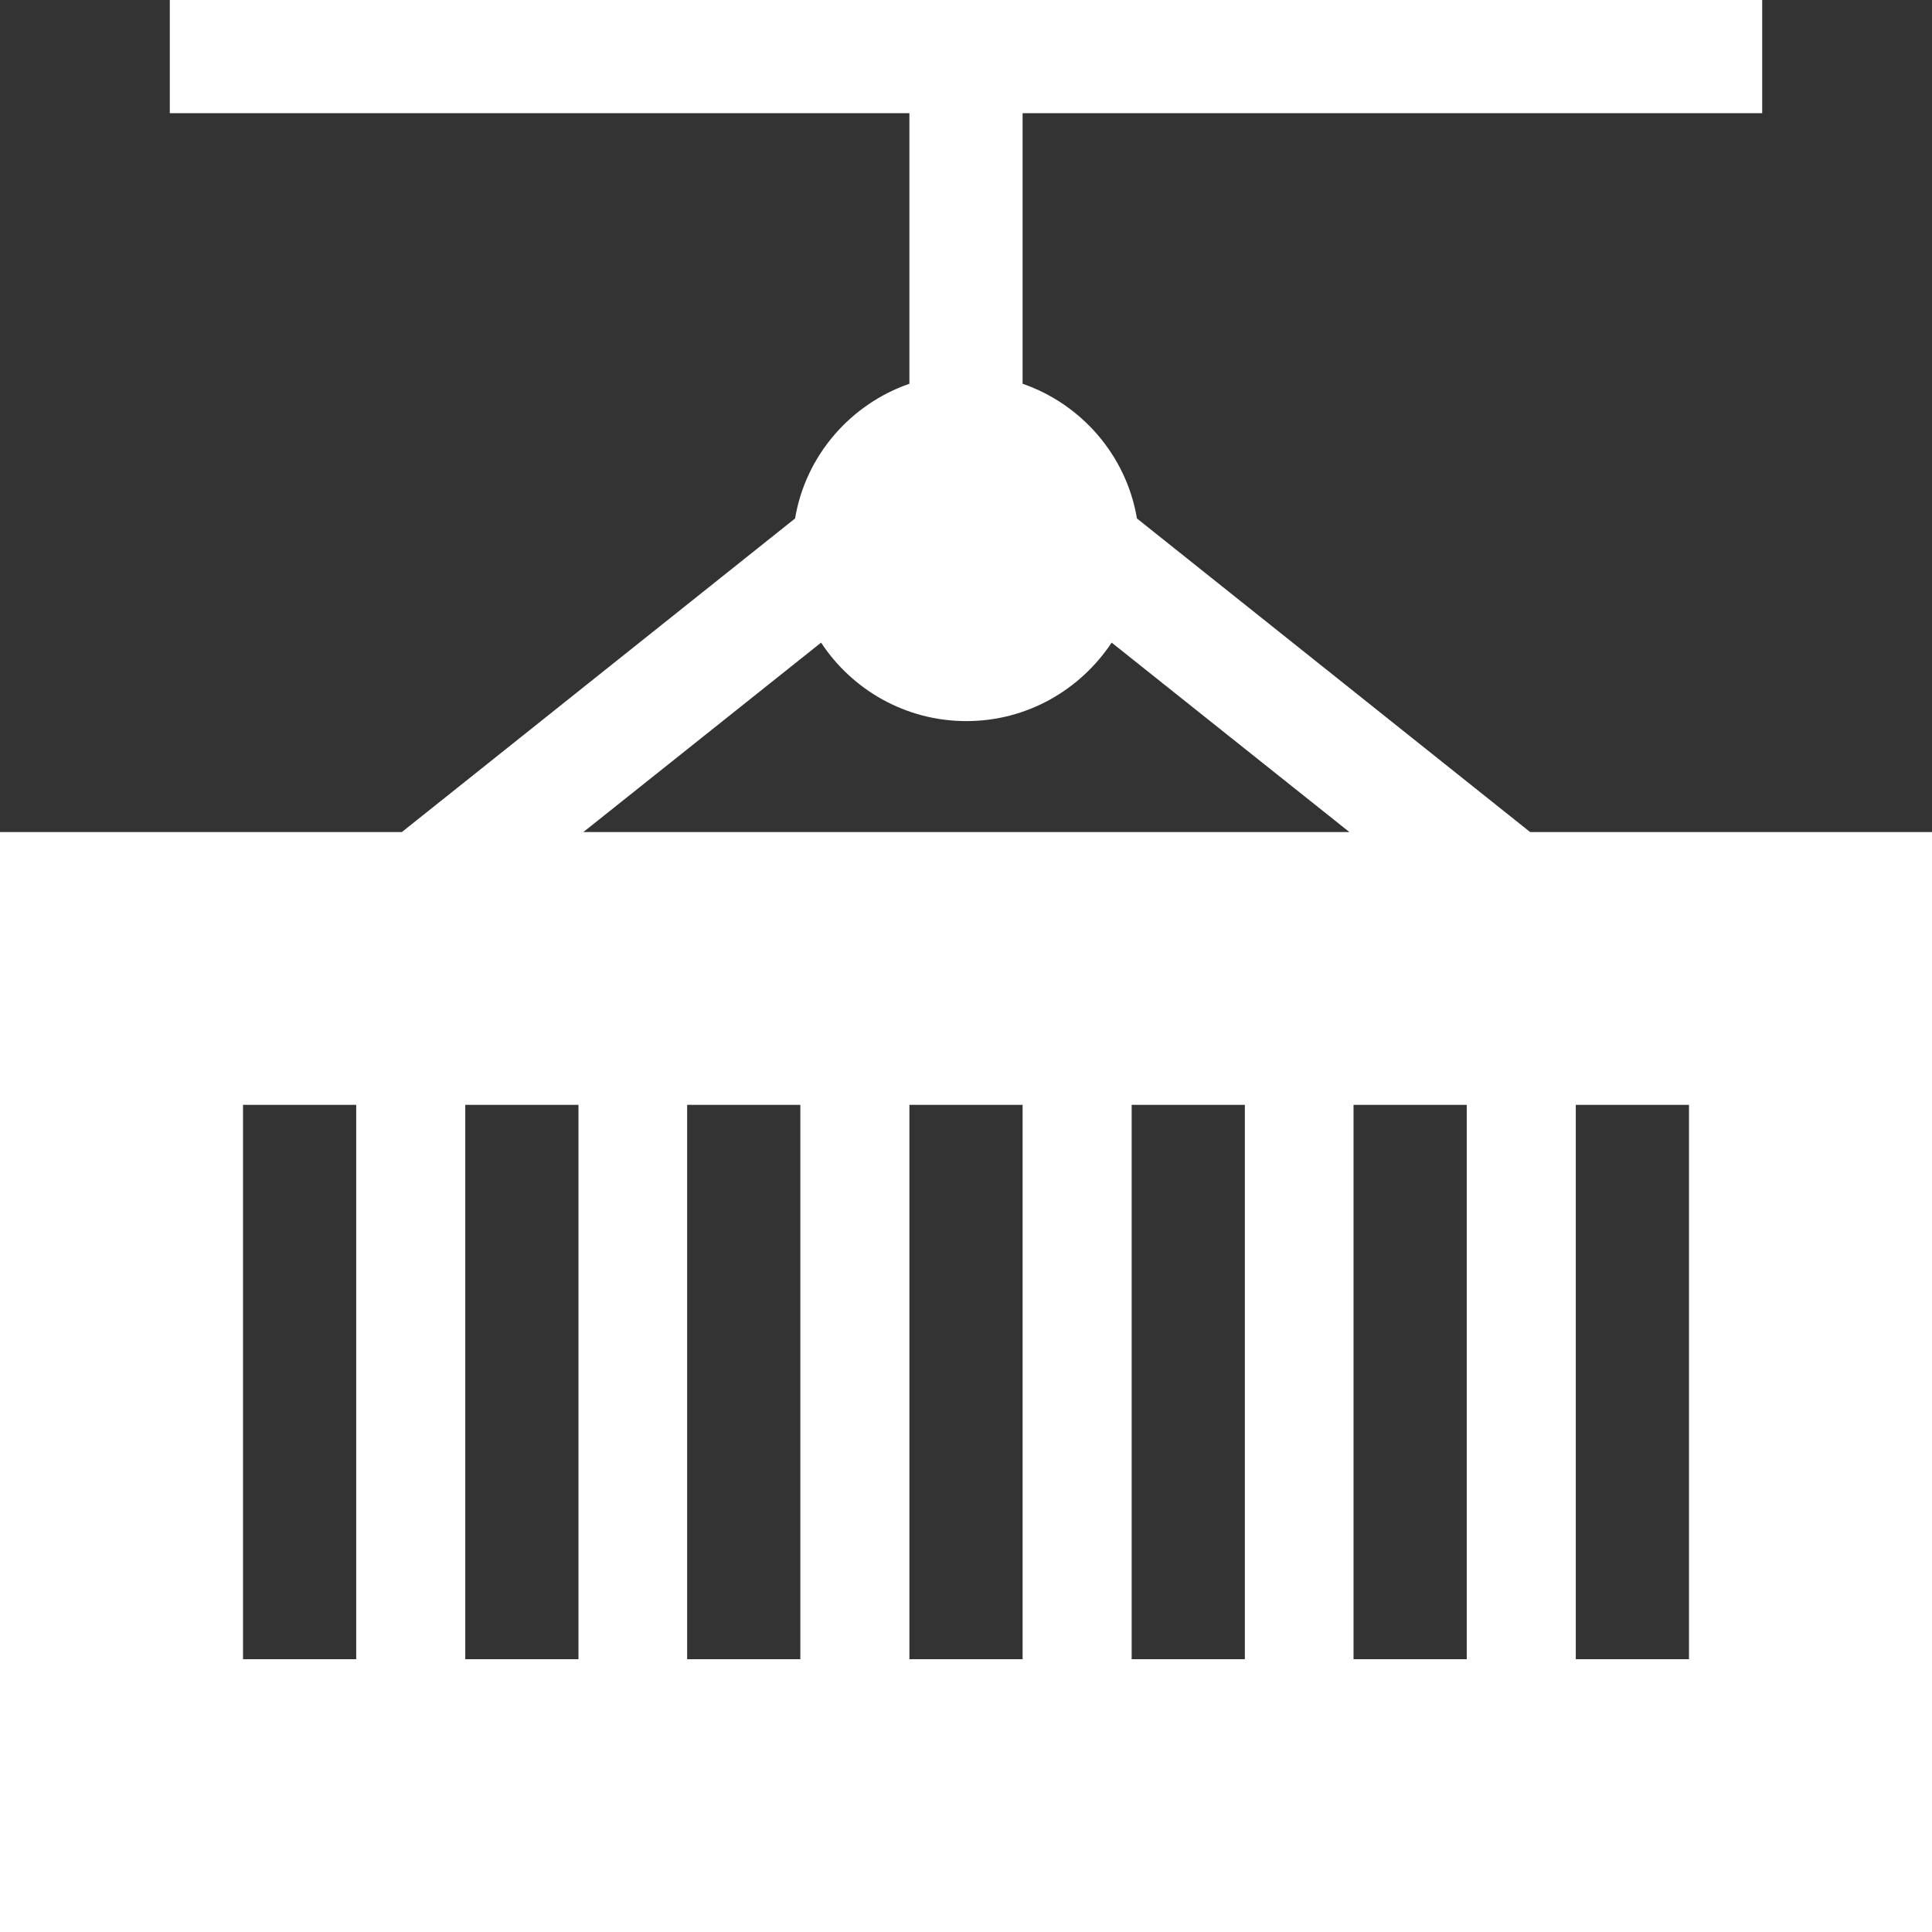 <?xml version="1.0" encoding="utf-8"?>
<!-- Generator: Adobe Illustrator 23.0.1, SVG Export Plug-In . SVG Version: 6.00 Build 0)  -->
<svg version="1.1" id="Layer_1" xmlns="http://www.w3.org/2000/svg" xmlns:xlink="http://www.w3.org/1999/xlink" x="0px" y="0px"
	 viewBox="0 0 512 512" style="enable-background:new 0 0 512 512;" xml:space="preserve">
<rect x="0" y="0" width="512" height="512" fill="#333333" stroke="none"/>
<style type="text/css">
	.st0{fill:#FFFFFF;}
</style>
<path class="st0" d="M405.5,220.5l-104.2-83.1c-2.8-16.7-14.7-30.3-30.3-35.7V30h196V0H45v30h196v71.7c-15.6,5.4-27.5,19-30.3,35.7
	l-104.2,83.1H0V512h512V220.5H405.5z M94.4,439.7h-30V292.8h30V439.7z M153.3,439.7h-30V292.8h30V439.7z M212.1,439.7h-30V292.8h30
	V439.7z M271,439.7h-30V292.8h30V439.7z M329.9,439.7h-30V292.8h30V439.7z M154.6,220.5l63-50.2c8.2,12.5,22.4,20.8,38.5,20.8
	s30.2-8.3,38.5-20.8l63,50.2H154.6z M388.7,439.7h-30V292.8h30V439.7z M447.6,439.7h-30V292.8h30V439.7z"/>
</svg>
